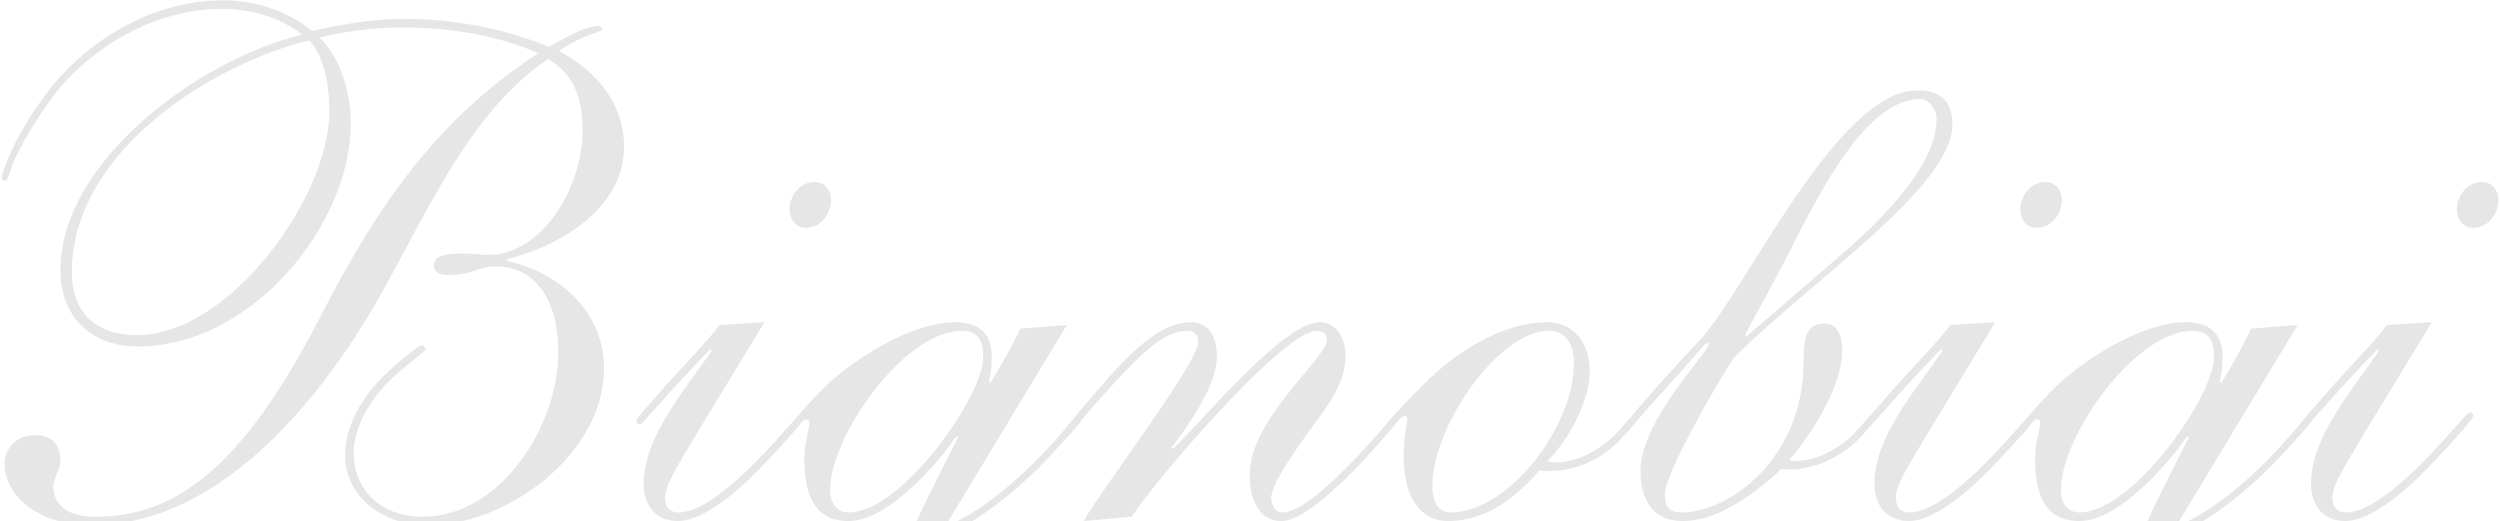 <?xml version="1.0" encoding="UTF-8"?> <svg xmlns="http://www.w3.org/2000/svg" width="1046" height="218" viewBox="0 0 1046 218" fill="none"><path d="M2.235 75.545C1.337 75.545 0.739 75.545 0.739 74.048C0.739 72.552 5.228 58.785 17.498 41.727C33.36 18.982 62.09 0.127 93.215 0.127C106.682 0.127 120.449 4.616 130.624 12.996C143.792 10.003 156.362 7.908 169.231 7.908C189.881 7.908 210.531 11.799 229.685 19.58C236.269 15.989 244.349 10.901 250.634 10.901C251.232 10.901 251.831 11.5 251.831 12.098C251.831 13.894 245.546 13.295 233.874 21.376C250.035 29.756 261.108 43.822 261.108 61.479C261.108 87.216 234.174 103.078 212.027 108.465V109.064C234.174 114.151 252.729 130.312 252.729 154.254C252.729 189.868 212.327 219.796 178.808 219.796C160.851 219.796 144.391 208.423 144.391 190.467C144.391 176.7 153.07 164.729 160.253 157.546C166.238 151.561 175.516 144.378 176.413 144.378C177.012 144.378 177.91 145.276 177.91 146.174C177.91 147.371 172.822 150.064 163.545 158.743C154.267 167.422 147.982 179.693 147.982 189.27C147.982 206.029 160.552 216.204 176.713 216.204C209.932 216.204 233.575 177.598 233.575 147.67C233.575 120.436 219.808 111.458 208.137 111.458C198.859 111.458 199.158 115.049 187.187 115.049C182.997 115.049 181.501 113.253 181.501 110.859C181.501 107.866 184.494 106.071 193.173 106.071C199.158 106.071 201.553 106.669 203.947 106.669C228.188 106.669 243.75 76.442 243.75 55.194C243.75 40.23 239.86 30.953 229.385 24.668C192.574 49.208 174.019 100.684 151.574 136.298C127.332 174.904 87.828 219.796 38.148 219.796C17.498 219.796 1.936 208.423 1.936 194.058C1.936 187.175 7.323 182.087 14.206 182.087C21.389 182.087 25.279 185.379 25.279 192.861C25.279 196.751 22.286 200.043 22.286 203.335C22.286 210.219 27.075 216.204 39.644 216.204C71.966 216.204 100.397 197.949 133.916 132.706C159.953 81.829 185.092 48.61 225.195 22.274C207.837 14.492 187.487 11.5 168.034 11.5C156.661 11.5 144.989 12.996 133.617 15.69C142.595 24.069 146.785 39.332 146.785 51.303C146.785 94.698 104.887 144.977 57.601 144.977C39.644 144.977 25.279 133.903 25.279 112.954C25.279 67.464 83.638 24.668 126.434 14.492C116.858 7.011 104.887 3.719 92.915 3.719C61.192 3.719 33.659 23.77 20.491 42.624C1.936 69.26 4.33 75.545 2.235 75.545ZM30.067 113.852C30.067 129.714 39.046 140.188 57.302 140.188C96.507 140.188 137.807 81.829 137.807 46.814C137.807 32.449 134.515 22.573 129.427 16.887C89.623 26.463 30.067 62.975 30.067 113.852ZM283.655 218C274.377 218 269.289 211.416 269.289 202.438C269.289 182.386 287.545 162.035 297.721 146.772L297.122 146.174C293.531 149.765 286.049 157.546 271.684 173.707C268.691 177.298 268.392 177.598 267.494 177.598C266.596 177.598 266.297 176.7 266.297 175.802C266.297 175.204 267.494 174.006 275.275 165.028C283.056 156.05 296.524 142.283 301.013 135.998L319.867 134.801C283.954 194.058 278.268 201.839 278.268 208.124C278.268 213.212 281.26 214.409 283.954 214.409C293.531 214.409 307.297 202.438 317.174 192.262C324.955 184.481 334.831 172.51 335.429 172.51C336.327 172.51 337.225 172.809 337.225 174.006C337.225 174.904 331.539 181.788 318.969 194.956C304.305 210.219 292.034 218 283.655 218ZM330.342 87.516C330.342 82.428 334.232 76.143 340.816 76.143C345.006 76.143 347.7 79.435 347.7 83.924C347.7 89.012 343.809 95.297 337.225 95.297C333.035 95.297 330.342 92.005 330.342 87.516ZM402.371 138.393C378.429 138.393 347.305 182.386 347.305 205.131C347.305 210.219 349.998 214.409 355.086 214.409C377.232 214.409 411.35 165.926 411.35 149.466C411.35 142.882 409.554 138.393 402.371 138.393ZM426.912 137.495L446.365 135.998L396.087 219.197L396.685 219.796C413.445 212.912 432.299 195.255 445.168 179.992C449.956 174.306 450.255 173.408 451.453 173.408C452.051 173.408 452.65 174.006 452.65 174.904C452.65 176.401 450.555 178.496 441.876 188.072C426.014 205.73 406.561 220.095 394.291 224.285C383.218 247.03 343.414 311.374 315.581 311.374C306.902 311.374 300.618 306.286 300.618 296.111C300.618 272.169 329.947 254.212 379.926 225.781C384.415 215.905 389.802 204.533 400.875 182.985L400.276 182.386C391.897 194.357 371.546 218 355.086 218C341.02 218 336.531 207.525 336.531 191.963C336.531 184.481 338.626 180.89 338.626 176.401C338.626 175.802 338.326 175.503 337.428 175.503C335.633 175.503 335.034 177.598 334.136 177.598C333.538 177.598 332.939 176.7 332.939 175.802C332.939 174.904 334.136 173.408 342.516 164.43C355.984 150.364 381.721 134.801 399.379 134.801C408.955 134.801 414.941 138.991 414.941 149.167C414.941 153.057 414.642 156.648 413.744 159.641L414.342 160.24C418.233 153.955 423.021 145.875 426.912 137.495ZM308.399 296.41C308.399 303.294 309.297 307.783 317.078 307.783C339.523 307.783 371.546 248.526 377.531 230.57C357.779 242.541 308.399 268.578 308.399 296.41ZM473.501 216.204L453.449 218C459.136 206.927 501.333 152.159 501.333 142.882C501.333 139.889 499.238 138.393 496.844 138.393C488.465 138.393 480.384 144.677 465.121 161.437C451.055 176.7 451.354 177.897 450.157 177.897C449.259 177.897 448.661 177.298 448.661 176.101C448.661 175.204 456.143 166.824 460.033 162.335C474.399 145.575 486.37 134.801 498.041 134.801C505.823 134.801 509.115 140.488 509.115 149.466C509.115 161.437 496.844 178.496 490.26 187.175L490.859 187.773C502.531 176.7 536.947 134.801 552.21 134.801C559.692 134.801 562.984 142.582 562.984 148.867C562.984 159.043 556.999 167.722 551.911 174.605C538.444 192.861 531.86 203.635 531.86 208.423C531.86 211.416 533.655 214.409 536.648 214.409C543.531 214.409 556.101 203.635 568.371 190.467C583.634 174.306 582.437 173.408 584.233 173.408C585.131 173.408 585.43 174.306 585.43 174.904C585.43 176.401 570.466 192.861 566.576 196.751C553.407 209.92 542.933 218 536.049 218C527.071 218 522.881 209.62 522.881 198.846C522.881 174.904 555.203 150.064 555.203 141.984C555.203 139.889 553.707 138.393 551.013 138.393C536.648 138.393 482.479 202.138 473.501 216.204ZM665.138 155.451C665.138 167.722 656.459 183.883 647.481 192.861C648.079 193.16 648.977 193.459 650.773 193.459C660.948 193.459 671.123 187.474 678.605 178.795C682.496 174.306 682.795 173.707 683.693 173.707C684.89 173.707 685.189 174.306 685.189 175.204C685.189 175.802 684.591 176.999 677.707 184.182C670.226 191.963 659.751 197.051 648.079 197.051C645.984 197.051 645.086 197.051 644.189 196.751C634.911 207.226 622.641 218 605.881 218C593.91 218 587.326 207.525 587.326 191.364C587.326 180.591 588.823 177.598 588.823 175.802C588.823 174.605 588.523 174.006 587.925 174.006C585.53 174.006 583.436 178.795 582.538 178.795C581.64 178.795 580.742 178.196 580.742 177.298C580.742 175.802 590.917 165.327 598.1 158.444C615.458 141.984 633.714 134.801 647.181 134.801C658.554 134.801 665.138 143.48 665.138 155.451ZM658.554 151.86C658.554 144.677 655.561 138.393 648.079 138.393C627.13 138.393 599.297 178.196 599.297 203.335C599.297 211.715 602.888 214.409 607.078 214.409C630.721 214.409 658.554 179.094 658.554 151.86ZM770.785 146.174C770.785 164.13 754.324 185.977 748.638 192.562C749.536 192.861 750.434 192.861 751.332 192.861C760.31 192.861 770.785 187.175 777.069 179.992C782.456 174.006 782.157 173.707 783.055 173.707C783.953 173.707 784.551 174.306 784.551 175.204C784.551 176.401 782.756 177.897 779.763 181.488C771.084 191.364 759.113 196.452 748.638 196.452C746.842 196.452 745.645 196.153 745.346 196.153C738.163 203.036 720.805 218 704.046 218C691.476 218 686.389 209.022 686.389 197.051C686.389 175.802 714.82 147.67 714.82 144.079C714.82 143.78 714.521 143.48 714.221 143.48C713.324 143.48 709.134 149.167 698.958 160.24C682.797 177.897 682.797 179.393 681.301 179.393C680.403 179.393 679.805 178.795 679.805 178.196C679.805 176.401 704.345 149.466 710.929 142.582C730.083 122.531 768.39 37.836 802.208 37.836C812.085 37.836 816.873 42.325 816.873 52.201C816.873 77.939 759.412 116.246 725.594 149.466C718.411 160.24 696.564 198.248 696.564 206.628C696.564 211.117 697.761 214.409 703.447 214.409C723.798 214.409 754.624 191.664 754.624 151.261C754.624 140.188 756.12 135.4 763.602 135.4C768.69 135.4 770.785 140.488 770.785 146.174ZM744.149 114.151L730.083 140.188L730.682 140.787L767.492 109.064C783.354 95.596 810.289 70.756 810.289 49.807C810.289 45.916 807.296 41.427 803.406 41.427C778.566 41.427 757.616 88.414 744.149 114.151ZM798.62 218C789.342 218 784.254 211.416 784.254 202.438C784.254 182.386 802.51 162.035 812.685 146.772L812.087 146.174C808.496 149.765 801.014 157.546 786.648 173.707C783.656 177.298 783.356 177.598 782.459 177.598C781.561 177.598 781.262 176.7 781.262 175.802C781.262 175.204 782.459 174.006 790.24 165.028C798.021 156.05 811.488 142.283 815.978 135.998L834.832 134.801C798.919 194.058 793.233 201.839 793.233 208.124C793.233 213.212 796.225 214.409 798.919 214.409C808.496 214.409 822.262 202.438 832.138 192.262C839.92 184.481 849.796 172.51 850.394 172.51C851.292 172.51 852.19 172.809 852.19 174.006C852.19 174.904 846.504 181.788 833.934 194.956C819.27 210.219 806.999 218 798.62 218ZM845.307 87.516C845.307 82.428 849.197 76.143 855.781 76.143C859.971 76.143 862.665 79.435 862.665 83.924C862.665 89.012 858.774 95.297 852.19 95.297C848 95.297 845.307 92.005 845.307 87.516ZM917.336 138.393C893.394 138.393 862.269 182.386 862.269 205.131C862.269 210.219 864.963 214.409 870.051 214.409C892.197 214.409 926.314 165.926 926.314 149.466C926.314 142.882 924.519 138.393 917.336 138.393ZM941.877 137.495L961.33 135.998L911.051 219.197L911.65 219.796C928.409 212.912 947.264 195.255 960.133 179.992C964.921 174.306 965.22 173.408 966.417 173.408C967.016 173.408 967.615 174.006 967.615 174.904C967.615 176.401 965.52 178.496 956.841 188.072C940.979 205.73 921.526 220.095 909.256 224.285C898.183 247.03 858.379 311.374 830.546 311.374C821.867 311.374 815.582 306.286 815.582 296.111C815.582 272.169 844.911 254.212 894.89 225.781C899.38 215.905 904.767 204.533 915.84 182.985L915.241 182.386C906.862 194.357 886.511 218 870.051 218C855.985 218 851.495 207.525 851.495 191.963C851.495 184.481 853.59 180.89 853.59 176.401C853.59 175.802 853.291 175.503 852.393 175.503C850.598 175.503 849.999 177.598 849.101 177.598C848.503 177.598 847.904 176.7 847.904 175.802C847.904 174.904 849.101 173.408 857.481 164.43C870.948 150.364 896.686 134.801 914.343 134.801C923.92 134.801 929.906 138.991 929.906 149.167C929.906 153.057 929.606 156.648 928.709 159.641L929.307 160.24C933.198 153.955 937.986 145.875 941.877 137.495ZM823.364 296.41C823.364 303.294 824.261 307.783 832.043 307.783C854.488 307.783 886.511 248.526 892.496 230.57C872.744 242.541 823.364 268.578 823.364 296.41ZM981.283 218C972.005 218 966.918 211.416 966.918 202.438C966.918 182.386 985.174 162.035 995.349 146.772L994.75 146.174C991.159 149.765 983.677 157.546 969.312 173.707C966.319 177.298 966.02 177.598 965.122 177.598C964.224 177.598 963.925 176.7 963.925 175.802C963.925 175.204 965.122 174.006 972.903 165.028C980.684 156.05 994.152 142.283 998.641 135.998L1017.5 134.801C981.582 194.058 975.896 201.839 975.896 208.124C975.896 213.212 978.889 214.409 981.582 214.409C991.159 214.409 1004.93 202.438 1014.8 192.262C1022.58 184.481 1032.46 172.51 1033.06 172.51C1033.96 172.51 1034.85 172.809 1034.85 174.006C1034.85 174.904 1029.17 181.788 1016.6 194.956C1001.93 210.219 989.663 218 981.283 218ZM1027.97 87.516C1027.97 82.428 1031.86 76.143 1038.44 76.143C1042.63 76.143 1045.33 79.435 1045.33 83.924C1045.33 89.012 1041.44 95.297 1034.85 95.297C1030.66 95.297 1027.97 92.005 1027.97 87.516Z" fill="black" fill-opacity="0.1"></path></svg> 